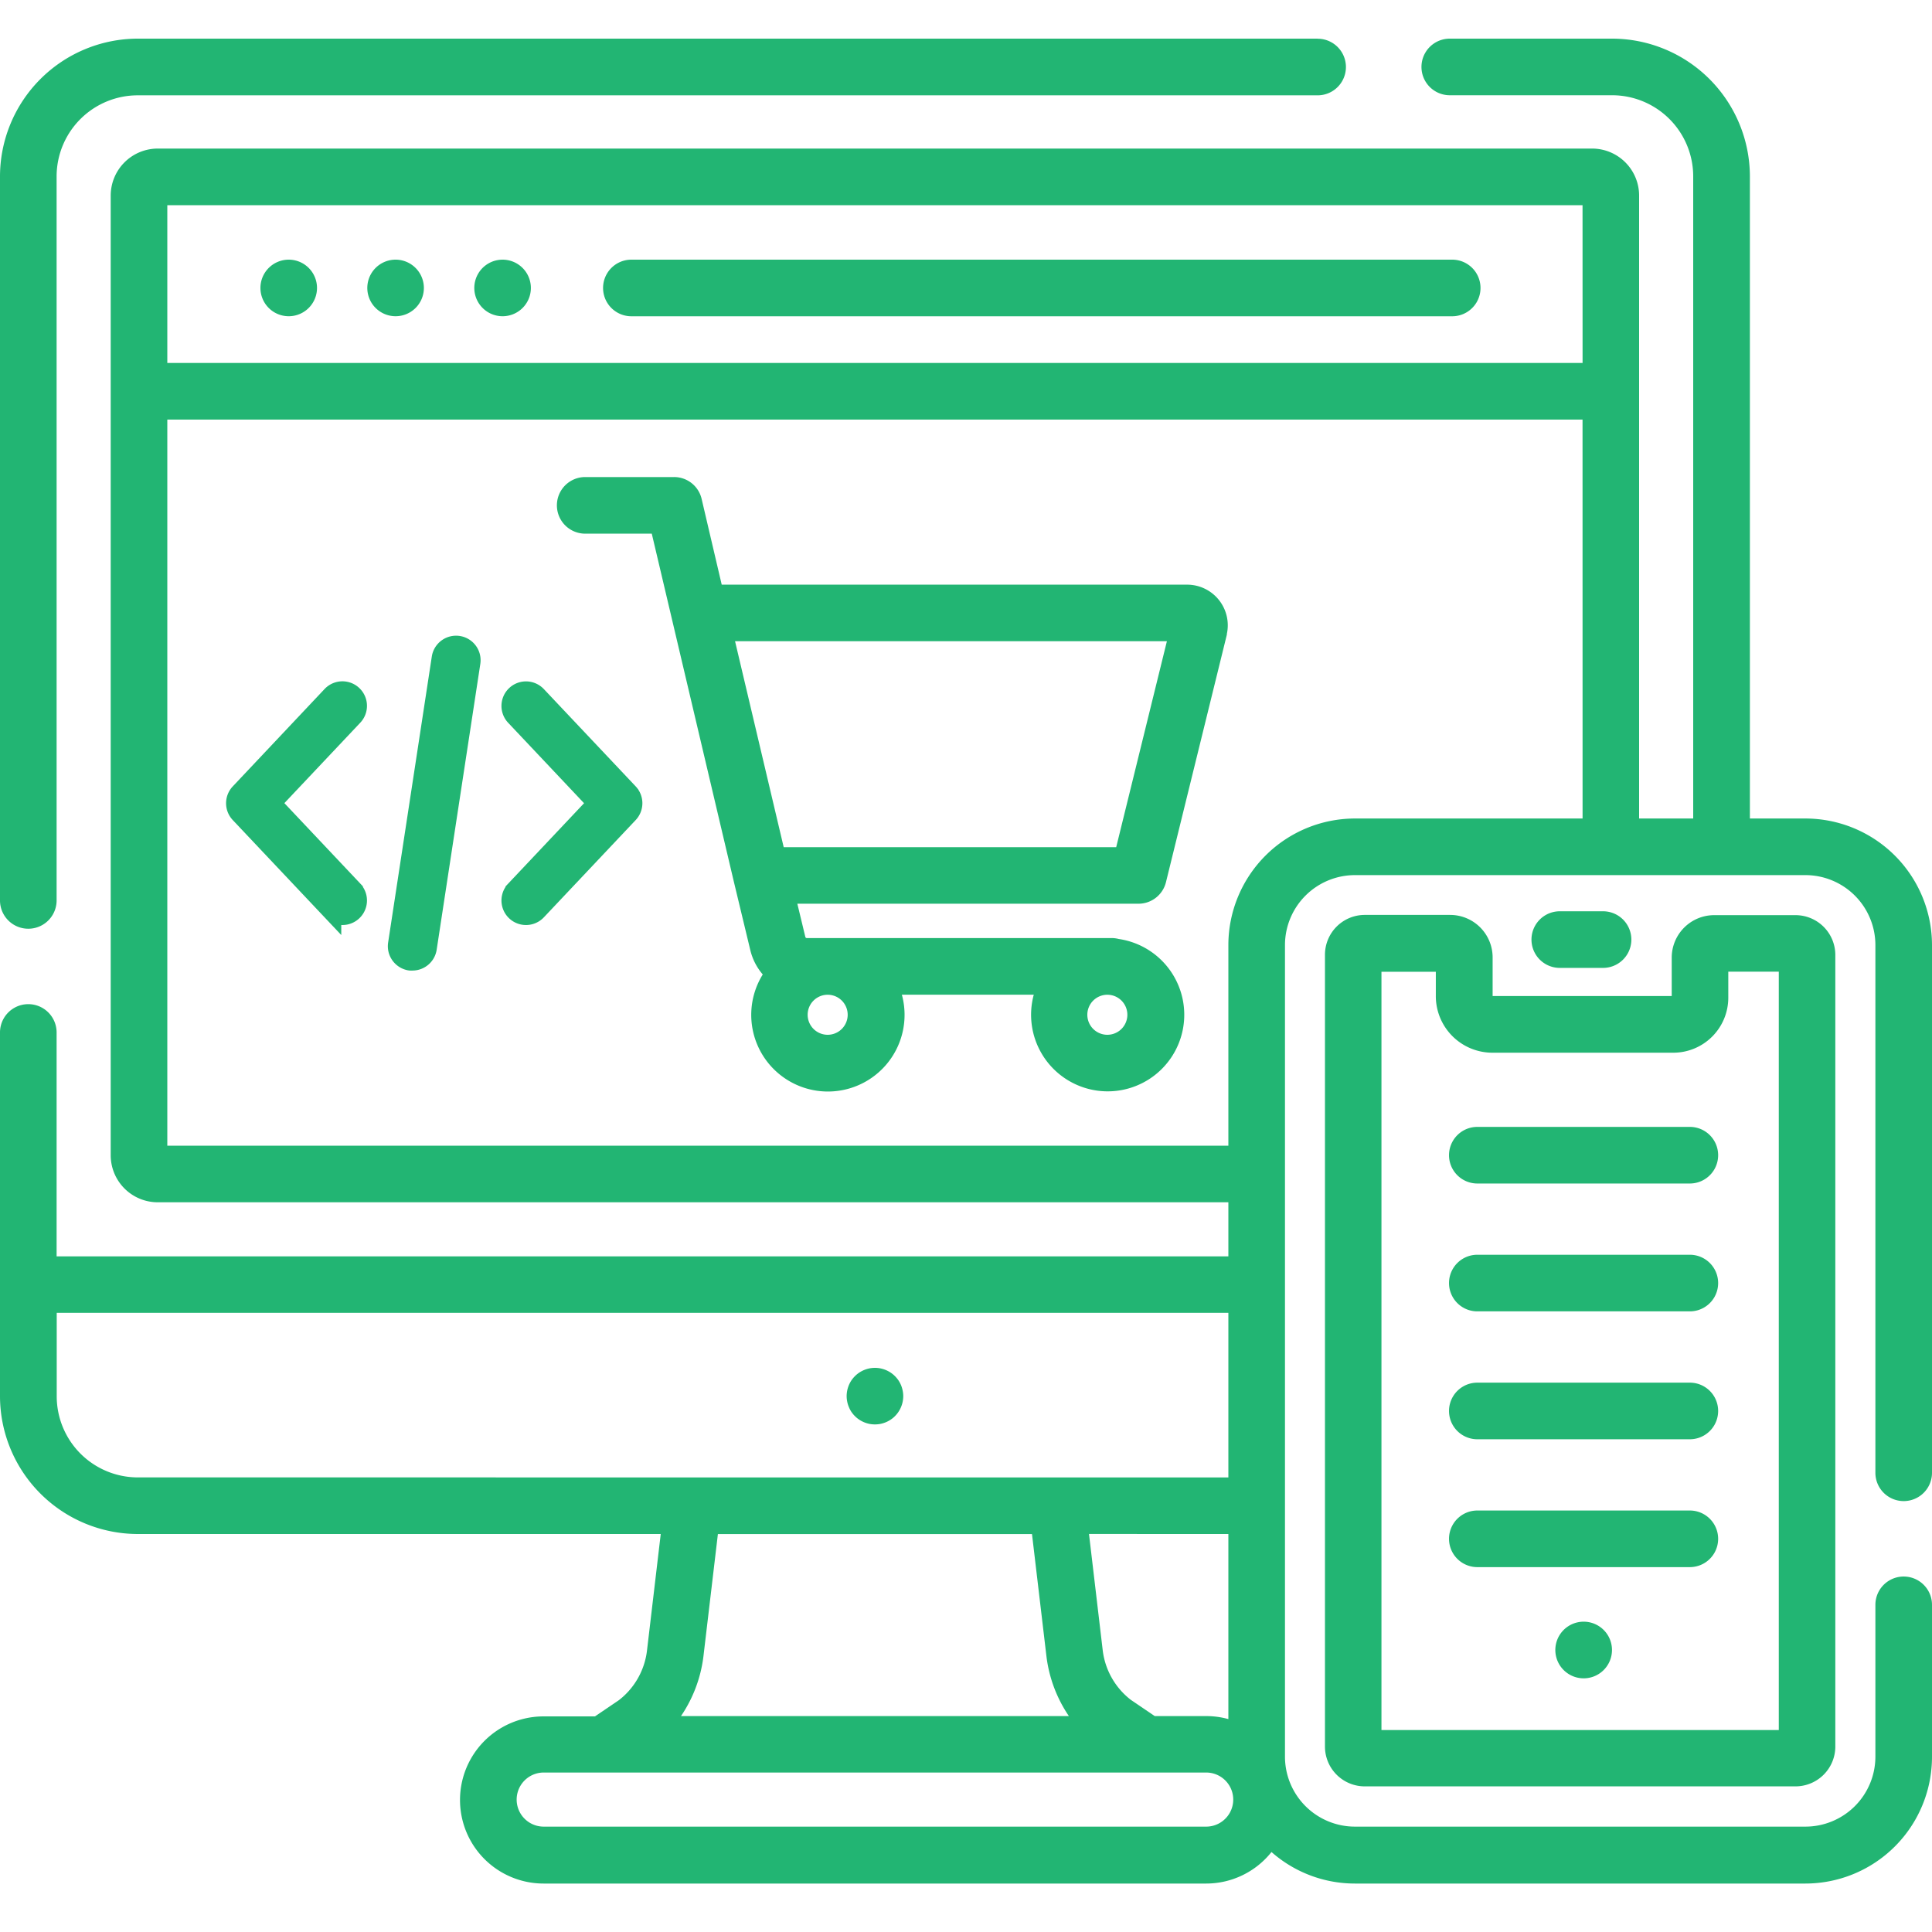 <svg xmlns="http://www.w3.org/2000/svg" width="50" height="50" viewBox="0 0 50 50">
  <g id="B2B_B2C_and_SaaS_eCommerce_development" data-name="B2B, B2C, and SaaS eCommerce development" transform="translate(-93 -164)">
    <rect id="Rectangle_26" data-name="Rectangle 26" width="50" height="50" transform="translate(93 164)" fill="#c8c8c8" opacity="0"/>
    <g id="online-shop" transform="translate(93 153.42)">
      <g id="Group_557" data-name="Group 557" transform="translate(34.291 34.264)">
        <g id="Group_556" data-name="Group 556">
          <path id="Path_2424" data-name="Path 2424" d="M363.318,243.865h-2.106a1.1,1.1,0,0,0-1.1,1.1v.994h-4.635v-1a1.1,1.1,0,0,0-1.1-1.1h-2.21a1.031,1.031,0,0,0-1.029,1.029v20.495a1.03,1.03,0,0,0,1.029,1.029h11.15a1.031,1.031,0,0,0,1.029-1.029V244.894A1.031,1.031,0,0,0,363.318,243.865Zm-.436,21.089H352.6V245.33h1.407v.632a1.465,1.465,0,0,0,1.463,1.463h4.679A1.424,1.424,0,0,0,361.576,246v-.673h1.307v19.624Z" transform="translate(-351.139 -243.865)" fill="#22b573"/>
        </g>
      </g>
      <g id="Group_559" data-name="Group 559" transform="translate(39.635 34.164)">
        <g id="Group_558" data-name="Group 558">
          <path id="Path_2425" data-name="Path 2425" d="M407.712,242.838h-1.12a.732.732,0,0,0,0,1.465h1.12a.732.732,0,0,0,0-1.465Z" transform="translate(-405.86 -242.838)" fill="#22b573"/>
        </g>
      </g>
      <g id="Group_561" data-name="Group 561" transform="translate(21.911 45.979)">
        <g id="Group_560" data-name="Group 560">
          <path id="Path_2426" data-name="Path 2426" d="M225.819,364.419a.766.766,0,0,0-.041-.138.777.777,0,0,0-.067-.126.785.785,0,0,0-.092-.111.72.72,0,0,0-.111-.091.738.738,0,0,0-.126-.067.771.771,0,0,0-.137-.042.746.746,0,0,0-.287,0,.764.764,0,0,0-.137.042.746.746,0,0,0-.126.067.723.723,0,0,0-.111.091.768.768,0,0,0-.092.111.747.747,0,0,0-.123.406.718.718,0,0,0,.015.144.671.671,0,0,0,.042.137.684.684,0,0,0,.066.127.782.782,0,0,0,.092.111.718.718,0,0,0,.111.091.737.737,0,0,0,.126.067.769.769,0,0,0,.137.042.761.761,0,0,0,.287,0,.761.761,0,0,0,.137-.042.738.738,0,0,0,.126-.067.724.724,0,0,0,.111-.091.738.738,0,0,0,.215-.519A.714.714,0,0,0,225.819,364.419Z" transform="translate(-224.369 -363.829)" fill="#22b573"/>
        </g>
      </g>
      <g id="Group_563" data-name="Group 563" transform="translate(40.253 52.549)">
        <g id="Group_562" data-name="Group 562">
          <path id="Path_2427" data-name="Path 2427" d="M413.067,431.113a.733.733,0,1,0,.59.719A.733.733,0,0,0,413.067,431.113Z" transform="translate(-412.192 -431.099)" fill="#22b573"/>
        </g>
      </g>
      <g id="Group_565" data-name="Group 565" transform="translate(37.504 46.363)">
        <g id="Group_564" data-name="Group 564">
          <path id="Path_2428" data-name="Path 2428" d="M390.275,367.757h-5.5a.732.732,0,1,0,0,1.465h5.5a.732.732,0,1,0,0-1.465Z" transform="translate(-384.046 -367.757)" fill="#22b573"/>
        </g>
      </g>
      <g id="Group_567" data-name="Group 567" transform="translate(37.504 49.672)">
        <g id="Group_566" data-name="Group 566">
          <path id="Path_2429" data-name="Path 2429" d="M390.275,401.646h-5.5a.732.732,0,1,0,0,1.465h5.5a.732.732,0,1,0,0-1.465Z" transform="translate(-384.046 -401.646)" fill="#22b573"/>
        </g>
      </g>
      <g id="Group_569" data-name="Group 569" transform="translate(37.504 39.744)">
        <g id="Group_568" data-name="Group 568">
          <path id="Path_2430" data-name="Path 2430" d="M390.275,299.98h-5.5a.732.732,0,1,0,0,1.465h5.5a.732.732,0,1,0,0-1.465Z" transform="translate(-384.046 -299.98)" fill="#22b573"/>
        </g>
      </g>
      <g id="Group_571" data-name="Group 571" transform="translate(37.504 43.053)">
        <g id="Group_570" data-name="Group 570">
          <path id="Path_2431" data-name="Path 2431" d="M390.275,333.868h-5.5a.732.732,0,0,0,0,1.465h5.5a.732.732,0,0,0,0-1.465Z" transform="translate(-384.046 -333.868)" fill="#22b573"/>
        </g>
      </g>
      <g id="Group_573" data-name="Group 573" transform="translate(14.409 22.926)">
        <g id="Group_572" data-name="Group 572">
          <path id="Path_2432" data-name="Path 2432" d="M143.389,130.551H131.341l-.52-2.22a.732.732,0,0,0-.713-.565h-2.3a.732.732,0,1,0,0,1.465h1.723l2.126,9.016v0l.424,1.763a1.5,1.5,0,0,0,.322.629,1.984,1.984,0,1,0,3.6.523h3.414a1.982,1.982,0,1,0,2.2-1.441.732.732,0,0,0-.183-.024h-7.892a.038.038,0,0,1-.037-.029l-.207-.86h8.829a.732.732,0,0,0,.711-.557l1.576-6.407,0-.019A1.052,1.052,0,0,0,143.389,130.551Zm-2.068,10.613a.518.518,0,1,1-.518.518A.518.518,0,0,1,141.321,141.164Zm-7.238,0a.518.518,0,1,1-.518.518A.518.518,0,0,1,134.084,141.164Zm7.467-3.819h-8.605l-1.259-5.33h11.176Z" transform="translate(-127.072 -127.766)" fill="#22b573"/>
        </g>
      </g>
      <g id="Group_575" data-name="Group 575" transform="translate(6.74 17.3)">
        <g id="Group_574" data-name="Group 574">
          <path id="Path_2433" data-name="Path 2433" d="M69.746,70.156a.732.732,0,1,0,.732.731A.732.732,0,0,0,69.746,70.156Z" transform="translate(-69.014 -70.156)" fill="#22b573"/>
        </g>
      </g>
      <g id="Group_577" data-name="Group 577" transform="translate(9.505 17.3)">
        <g id="Group_576" data-name="Group 576">
          <path id="Path_2434" data-name="Path 2434" d="M98.211,70.165a.732.732,0,1,0,.589.718A.734.734,0,0,0,98.211,70.165Z" transform="translate(-97.335 -70.151)" fill="#22b573"/>
        </g>
      </g>
      <g id="Group_579" data-name="Group 579" transform="translate(12.274 17.3)">
        <g id="Group_578" data-name="Group 578">
          <path id="Path_2435" data-name="Path 2435" d="M126.56,70.164a.732.732,0,1,0,.59.718A.733.733,0,0,0,126.56,70.164Z" transform="translate(-125.685 -70.15)" fill="#22b573"/>
        </g>
      </g>
      <g id="Group_581" data-name="Group 581" transform="translate(15.608 17.3)">
        <g id="Group_580" data-name="Group 580">
          <path id="Path_2436" data-name="Path 2436" d="M181.8,70.15H160.557a.732.732,0,1,0,0,1.465H181.8a.732.732,0,1,0,0-1.465Z" transform="translate(-159.825 -70.15)" fill="#22b573"/>
        </g>
      </g>
      <g id="Group_583" data-name="Group 583" transform="translate(0 11.58)">
        <g id="Group_582" data-name="Group 582">
          <path id="Path_2437" data-name="Path 2437" d="M34.1,11.58H3.567A3.571,3.571,0,0,0,0,15.147V33.883a.732.732,0,1,0,1.465,0V15.147a2.1,2.1,0,0,1,2.1-2.1H34.1a.732.732,0,0,0,0-1.465Z" transform="translate(0 -11.58)" fill="#22b573"/>
        </g>
      </g>
      <g id="Group_585" data-name="Group 585" transform="translate(0 11.58)">
        <g id="Group_584" data-name="Group 584">
          <path id="Path_2438" data-name="Path 2438" d="M49.268,49.428A.732.732,0,0,0,50,48.7V35.038a3.279,3.279,0,0,0-3.275-3.275H45.287V15.147A3.571,3.571,0,0,0,41.72,11.58h-4.2a.732.732,0,0,0,0,1.465h4.2a2.1,2.1,0,0,1,2.1,2.1V31.763h-1.4V15.641a1.217,1.217,0,0,0-1.216-1.216H4.081a1.218,1.218,0,0,0-1.216,1.216V40.479a1.218,1.218,0,0,0,1.216,1.216H31.79v1.4H1.465V37.3A.732.732,0,1,0,0,37.3v9.412A3.571,3.571,0,0,0,3.567,50.28H17.1l-.354,3a1.906,1.906,0,0,1-.729,1.3l-.619.42h-1.33a2.163,2.163,0,0,0,0,4.326H31.216a2.159,2.159,0,0,0,1.69-.816,3.26,3.26,0,0,0,2.159.816h11.66A3.279,3.279,0,0,0,50,56.043v-3.93a.732.732,0,1,0-1.465,0v3.93a1.812,1.812,0,0,1-1.81,1.81H35.065a1.812,1.812,0,0,1-1.81-1.81V35.038a1.812,1.812,0,0,1,1.81-1.81h11.66a1.812,1.812,0,0,1,1.81,1.81V48.7A.732.732,0,0,0,49.268,49.428Zm-45.7-.613a2.1,2.1,0,0,1-2.1-2.1V44.556H31.79v4.26ZM31.79,50.28v4.79a2.158,2.158,0,0,0-.575-.078h-1.33l-.619-.42a1.906,1.906,0,0,1-.729-1.293l-.354-3Zm-4.127,4.712H17.624a3.507,3.507,0,0,0,.58-1.539v0l.375-3.171h8.129l.375,3.173A3.508,3.508,0,0,0,27.663,54.993Zm3.553,2.861H14.071a.7.7,0,1,1,0-1.4H31.216a.7.7,0,0,1,0,1.4Zm9.741-26.09H35.065a3.279,3.279,0,0,0-3.275,3.275V40.23H4.33V21.439H40.956Zm0-11.79H4.33V15.89H40.956Z" transform="translate(0 -11.58)" fill="#22b573"/>
        </g>
      </g>
      <g id="coding_1_" data-name="coding (1)" transform="translate(6.1 -25.196)">
        <g id="Group_587" data-name="Group 587" transform="translate(7.128 53.659)">
          <g id="Group_586" data-name="Group 586" transform="translate(0 0)">
            <path id="Path_2439" data-name="Path 2439" d="M358.24,114l-2.376-2.517a.385.385,0,1,0-.56.529l2.126,2.253-2.126,2.253a.385.385,0,0,0,.56.529l2.376-2.517A.385.385,0,0,0,358.24,114Z" transform="translate(-355.199 -111.361)" fill="#22b573" stroke="#22b573" stroke-width="0.5"/>
          </g>
        </g>
        <g id="Group_589" data-name="Group 589" transform="translate(0.001 53.659)">
          <g id="Group_588" data-name="Group 588" transform="translate(0 0)">
            <path id="Path_2440" data-name="Path 2440" d="M3.042,116.515.916,114.262l2.126-2.253a.385.385,0,1,0-.56-.529L.106,114a.385.385,0,0,0,0,.529l2.376,2.517a.385.385,0,0,0,.56-.529Z" transform="translate(-0.001 -111.36)" fill="#22b573" stroke="#22b573" stroke-width="0.5"/>
          </g>
        </g>
        <g id="Group_591" data-name="Group 591" transform="translate(4.187 52.478)">
          <g id="Group_590" data-name="Group 590">
            <path id="Path_2441" data-name="Path 2441" d="M210.21,52.482a.386.386,0,0,0-.439.323l-1.13,7.4a.385.385,0,0,0,.323.439.4.4,0,0,0,.059,0,.385.385,0,0,0,.38-.327l1.13-7.4A.385.385,0,0,0,210.21,52.482Z" transform="translate(-208.636 -52.478)" fill="#22b573" stroke="#22b573" stroke-width="0.5"/>
          </g>
        </g>
      </g>
    </g>
  </g>
</svg>
